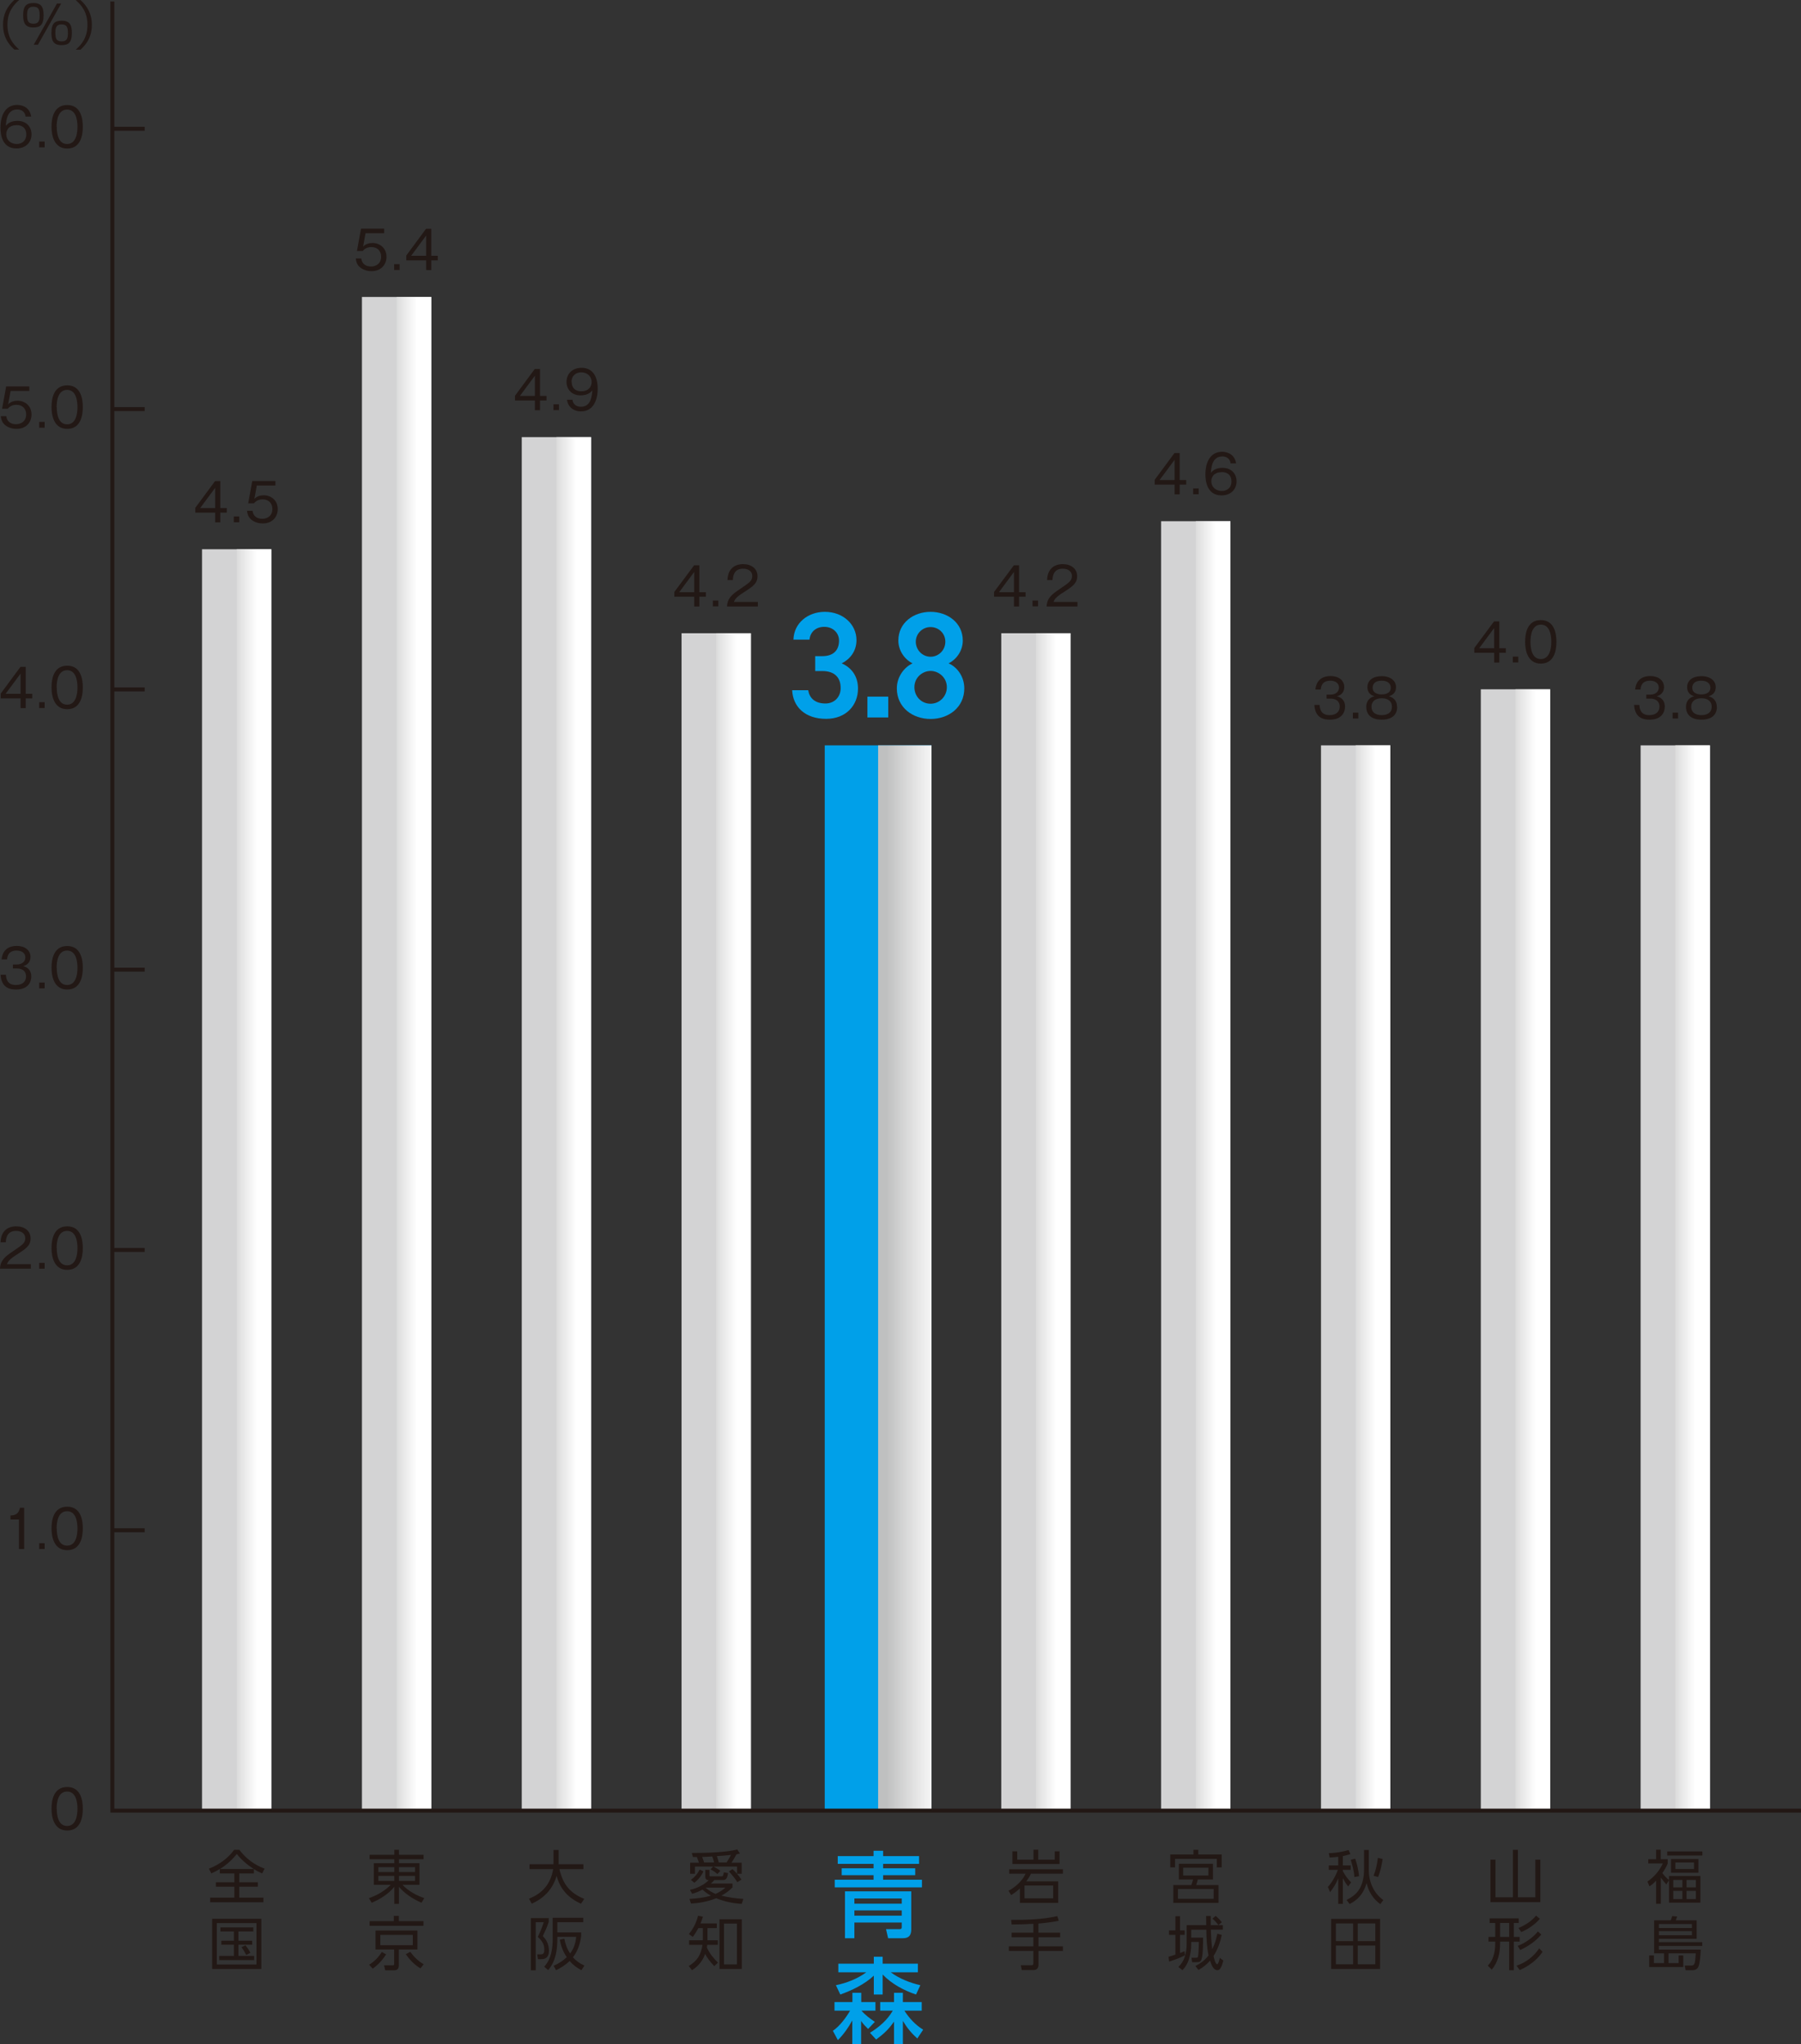 <?xml version="1.0" encoding="UTF-8"?>
<svg xmlns="http://www.w3.org/2000/svg" xmlns:xlink="http://www.w3.org/1999/xlink" viewBox="0 0 154.85 175.73">
  <rect x="0" y="0" width="154.85" height="175.73" fill="#333333" stroke="none"/>
  <defs>
    <style>
      .cls-1, .cls-2 {
        fill: none;
      }

      .cls-3 {
        fill: #221815;
      }

      .cls-4 {
        fill: url(#_名称未設定グラデーション_25-4);
      }

      .cls-5 {
        fill: url(#_名称未設定グラデーション_25-8);
      }

      .cls-6 {
        fill: url(#_名称未設定グラデーション_25-3);
      }

      .cls-7 {
        fill: url(#_名称未設定グラデーション_25-6);
      }

      .cls-8 {
        fill: url(#_名称未設定グラデーション_25-9);
      }

      .cls-9 {
        fill: url(#_名称未設定グラデーション_25-2);
      }

      .cls-10 {
        fill: url(#_名称未設定グラデーション_25-5);
      }

      .cls-11 {
        fill: url(#_名称未設定グラデーション_25-7);
      }

      .cls-12 {
        fill: url(#_名称未設定グラデーション_25-10);
      }

      .cls-13 {
        isolation: isolate;
      }

      .cls-14 {
        clip-path: url(#clippath-17);
      }

      .cls-15 {
        clip-path: url(#clippath-19);
      }

      .cls-16 {
        clip-path: url(#clippath-11);
      }

      .cls-17 {
        clip-path: url(#clippath-16);
      }

      .cls-18 {
        clip-path: url(#clippath-18);
      }

      .cls-19 {
        clip-path: url(#clippath-10);
      }

      .cls-20 {
        clip-path: url(#clippath-15);
      }

      .cls-21 {
        clip-path: url(#clippath-13);
      }

      .cls-22 {
        clip-path: url(#clippath-14);
      }

      .cls-23 {
        clip-path: url(#clippath-12);
      }

      .cls-24 {
        mix-blend-mode: multiply;
      }

      .cls-25 {
        fill: #d3d3d4;
      }

      .cls-26 {
        clip-path: url(#clippath-1);
      }

      .cls-27 {
        clip-path: url(#clippath-3);
      }

      .cls-28 {
        clip-path: url(#clippath-4);
      }

      .cls-29 {
        clip-path: url(#clippath-2);
      }

      .cls-30 {
        clip-path: url(#clippath-7);
      }

      .cls-31 {
        clip-path: url(#clippath-6);
      }

      .cls-32 {
        clip-path: url(#clippath-9);
      }

      .cls-33 {
        clip-path: url(#clippath-8);
      }

      .cls-34 {
        clip-path: url(#clippath-5);
      }

      .cls-2 {
        stroke: #221815;
        stroke-miterlimit: 10;
        stroke-width: .34px;
      }

      .cls-35 {
        fill: #00a0e9;
      }

      .cls-36 {
        clip-path: url(#clippath);
      }

      .cls-37 {
        fill: url(#_名称未設定グラデーション_25);
      }
    </style>
    <clipPath id="clippath">
      <rect class="cls-1" x="144.04" y="64.08" width="2.98" height="91.58"/>
    </clipPath>
    <clipPath id="clippath-1">
      <rect class="cls-1" x="144.04" y="64.08" width="2.98" height="91.58"/>
    </clipPath>
    <linearGradient id="_名称未設定グラデーション_25" data-name="名称未設定グラデーション 25" x1="-490.14" y1="302.96" x2="-489.14" y2="302.96" gradientTransform="translate(1603.42 1011.92) scale(2.98 -2.98)" gradientUnits="userSpaceOnUse">
      <stop offset="0" stop-color="#bfc0c0"/>
      <stop offset=".58" stop-color="#e6e6e6"/>
      <stop offset="1" stop-color="#fff"/>
    </linearGradient>
    <clipPath id="clippath-2">
      <rect class="cls-1" x="130.3" y="59.26" width="2.98" height="96.4"/>
    </clipPath>
    <clipPath id="clippath-3">
      <rect class="cls-1" x="130.3" y="59.26" width="2.98" height="96.4"/>
    </clipPath>
    <linearGradient id="_名称未設定グラデーション_25-2" data-name="名称未設定グラデーション 25" x1="-490.14" y1="302.96" x2="-489.14" y2="302.96" gradientTransform="translate(1589.68 1009.51) scale(2.98 -2.98)" xlink:href="#_名称未設定グラデーション_25"/>
    <clipPath id="clippath-4">
      <rect class="cls-1" x="116.56" y="64.08" width="2.98" height="91.58"/>
    </clipPath>
    <clipPath id="clippath-5">
      <rect class="cls-1" x="116.56" y="64.08" width="2.98" height="91.58"/>
    </clipPath>
    <linearGradient id="_名称未設定グラデーション_25-3" data-name="名称未設定グラデーション 25" x1="-490.14" x2="-489.14" gradientTransform="translate(1575.94 1011.92) scale(2.98 -2.98)" xlink:href="#_名称未設定グラデーション_25"/>
    <clipPath id="clippath-6">
      <rect class="cls-1" x="102.81" y="44.81" width="2.98" height="110.86"/>
    </clipPath>
    <clipPath id="clippath-7">
      <rect class="cls-1" x="102.81" y="44.81" width="2.98" height="110.86"/>
    </clipPath>
    <linearGradient id="_名称未設定グラデーション_25-4" data-name="名称未設定グラデーション 25" x1="-490.14" y1="302.96" x2="-489.14" y2="302.96" gradientTransform="translate(1562.2 1002.28) scale(2.98 -2.98)" xlink:href="#_名称未設定グラデーション_25"/>
    <clipPath id="clippath-8">
      <rect class="cls-1" x="89.07" y="54.44" width="2.98" height="101.22"/>
    </clipPath>
    <clipPath id="clippath-9">
      <rect class="cls-1" x="89.07" y="54.44" width="2.98" height="101.22"/>
    </clipPath>
    <linearGradient id="_名称未設定グラデーション_25-5" data-name="名称未設定グラデーション 25" x1="-490.14" y1="302.96" x2="-489.14" y2="302.96" gradientTransform="translate(1548.45 1007.1) scale(2.98 -2.98)" xlink:href="#_名称未設定グラデーション_25"/>
    <clipPath id="clippath-10">
      <rect class="cls-1" x="75.5" y="64.08" width="4.59" height="91.58"/>
    </clipPath>
    <clipPath id="clippath-11">
      <rect class="cls-1" x="75.5" y="64.08" width="4.59" height="91.58"/>
    </clipPath>
    <linearGradient id="_名称未設定グラデーション_25-6" data-name="名称未設定グラデーション 25" x1="-490.14" y1="302.96" x2="-489.14" y2="302.96" gradientTransform="translate(2325.97 1500.88) scale(4.59 -4.59)" xlink:href="#_名称未設定グラデーション_25"/>
    <clipPath id="clippath-12">
      <rect class="cls-1" x="61.58" y="54.44" width="2.98" height="101.22"/>
    </clipPath>
    <clipPath id="clippath-13">
      <rect class="cls-1" x="61.58" y="54.44" width="2.98" height="101.22"/>
    </clipPath>
    <linearGradient id="_名称未設定グラデーション_25-7" data-name="名称未設定グラデーション 25" x1="-490.14" y1="302.96" x2="-489.14" y2="302.96" gradientTransform="translate(1520.97 1007.1) scale(2.98 -2.98)" xlink:href="#_名称未設定グラデーション_25"/>
    <clipPath id="clippath-14">
      <rect class="cls-1" x="47.84" y="37.58" width="2.98" height="118.09"/>
    </clipPath>
    <clipPath id="clippath-15">
      <rect class="cls-1" x="47.84" y="37.58" width="2.98" height="118.09"/>
    </clipPath>
    <linearGradient id="_名称未設定グラデーション_25-8" data-name="名称未設定グラデーション 25" x1="-490.14" y1="302.96" x2="-489.14" y2="302.96" gradientTransform="translate(1507.22 998.66) scale(2.98 -2.98)" xlink:href="#_名称未設定グラデーション_25"/>
    <clipPath id="clippath-16">
      <rect class="cls-1" x="34.1" y="25.53" width="2.98" height="130.14"/>
    </clipPath>
    <clipPath id="clippath-17">
      <rect class="cls-1" x="34.1" y="25.53" width="2.98" height="130.14"/>
    </clipPath>
    <linearGradient id="_名称未設定グラデーション_25-9" data-name="名称未設定グラデーション 25" x1="-490.14" y1="302.96" x2="-489.14" y2="302.96" gradientTransform="translate(1493.48 992.64) scale(2.98 -2.98)" xlink:href="#_名称未設定グラデーション_25"/>
    <clipPath id="clippath-18">
      <rect class="cls-1" x="20.35" y="47.22" width="2.98" height="108.45"/>
    </clipPath>
    <clipPath id="clippath-19">
      <rect class="cls-1" x="20.35" y="47.22" width="2.98" height="108.45"/>
    </clipPath>
    <linearGradient id="_名称未設定グラデーション_25-10" data-name="名称未設定グラデーション 25" x1="-490.14" y1="302.96" x2="-489.14" y2="302.96" gradientTransform="translate(1479.74 1003.48) scale(2.98 -2.98)" xlink:href="#_名称未設定グラデーション_25"/>
  </defs>
  <g class="cls-13">
    <g id="_レイヤー_2" data-name="レイヤー 2">
      <g id="_レイヤー_1-2" data-name="レイヤー 1">
        <g>
          <rect class="cls-25" x="141.06" y="64.08" width="5.96" height="91.58"/>
          <rect class="cls-25" x="127.32" y="59.26" width="5.96" height="96.4"/>
          <rect class="cls-25" x="113.58" y="64.08" width="5.96" height="91.58"/>
          <rect class="cls-25" x="99.83" y="44.81" width="5.96" height="110.86"/>
          <rect class="cls-25" x="86.09" y="54.44" width="5.96" height="101.22"/>
          <rect class="cls-35" x="70.91" y="64.08" width="9.18" height="91.58"/>
          <rect class="cls-25" x="58.6" y="54.44" width="5.96" height="101.22"/>
          <rect class="cls-25" x="44.86" y="37.58" width="5.96" height="118.09"/>
          <rect class="cls-25" x="31.12" y="25.53" width="5.96" height="130.14"/>
          <rect class="cls-25" x="17.37" y="47.22" width="5.95" height="108.45"/>
          <g>
            <g class="cls-24">
              <g class="cls-36">
                <g class="cls-26">
                  <rect class="cls-37" x="144.04" y="64.08" width="2.98" height="91.58"/>
                </g>
              </g>
            </g>
            <g class="cls-24">
              <g class="cls-29">
                <g class="cls-27">
                  <rect class="cls-9" x="130.3" y="59.26" width="2.98" height="96.4"/>
                </g>
              </g>
            </g>
            <g class="cls-24">
              <g class="cls-28">
                <g class="cls-34">
                  <rect class="cls-6" x="116.56" y="64.08" width="2.98" height="91.58"/>
                </g>
              </g>
            </g>
            <g class="cls-24">
              <g class="cls-31">
                <g class="cls-30">
                  <rect class="cls-4" x="102.81" y="44.81" width="2.98" height="110.86"/>
                </g>
              </g>
            </g>
            <g class="cls-24">
              <g class="cls-33">
                <g class="cls-32">
                  <rect class="cls-10" x="89.07" y="54.44" width="2.98" height="101.22"/>
                </g>
              </g>
            </g>
            <g class="cls-24">
              <g class="cls-19">
                <g class="cls-16">
                  <rect class="cls-7" x="75.5" y="64.08" width="4.59" height="91.58"/>
                </g>
              </g>
            </g>
            <g class="cls-24">
              <g class="cls-23">
                <g class="cls-21">
                  <rect class="cls-11" x="61.58" y="54.44" width="2.98" height="101.22"/>
                </g>
              </g>
            </g>
            <g class="cls-24">
              <g class="cls-22">
                <g class="cls-20">
                  <rect class="cls-5" x="47.84" y="37.58" width="2.98" height="118.09"/>
                </g>
              </g>
            </g>
            <g class="cls-24">
              <g class="cls-17">
                <g class="cls-14">
                  <rect class="cls-8" x="34.1" y="25.53" width="2.98" height="130.14"/>
                </g>
              </g>
            </g>
            <g class="cls-24">
              <g class="cls-18">
                <g class="cls-15">
                  <rect class="cls-12" x="20.35" y="47.22" width="2.98" height="108.45"/>
                </g>
              </g>
            </g>
          </g>
          <g>
            <path class="cls-35" d="M70.08,56.41h.62c.94,0,1.44-.49,1.44-1.34,0-.65-.51-1.18-1.27-1.18s-1.21.48-1.27,1.1h-1.38c.04-1.44,1.26-2.39,2.7-2.39,1.57,0,2.72,1.08,2.72,2.43,0,.97-.57,1.65-1.27,2,.82.36,1.4,1.07,1.4,2.17,0,1.42-1.01,2.6-2.74,2.6-1.82,0-2.85-1.04-2.92-2.46h1.38c.1.65.56,1.14,1.48,1.14.78,0,1.31-.57,1.31-1.33,0-.91-.53-1.46-1.57-1.46h-.62v-1.3Z"/>
            <rect class="cls-35" x="74.58" y="59.89" width="1.79" height="1.79"/>
            <path class="cls-35" d="M78.46,57.03c-.71-.36-1.22-1.12-1.22-1.96,0-1.55,1.33-2.47,2.77-2.47s2.77.92,2.77,2.47c0,.85-.51,1.6-1.22,1.96.73.31,1.35,1.13,1.35,2.15,0,1.64-1.35,2.63-2.9,2.63s-2.9-.99-2.9-2.63c0-1.01.65-1.83,1.35-2.15M80.01,60.5c.78,0,1.4-.64,1.4-1.42,0-.87-.74-1.4-1.4-1.4s-1.39.53-1.39,1.4c0,.78.59,1.42,1.39,1.42M80.01,56.46c.7,0,1.27-.57,1.27-1.29s-.57-1.26-1.27-1.26-1.27.56-1.27,1.26.56,1.29,1.27,1.29"/>
            <path class="cls-35" d="M75.93,160.24v.38h2.76v.59h-2.76v.39h3.34v.66h-7.5v-.66h3.34v-.39h-2.74v-.59h2.74v-.38h-3.08v-.67h3.08v-.46h.82v.46h3.09v.67h-3.09ZM78.35,165.85c0,.51-.18.78-.72.78h-1.27l-.18-.78h1.17c.11,0,.18-.04.18-.15v-.42h-4.07v1.35h-.81v-4.03h5.7v3.25ZM73.46,163.66h4.07v-.45h-4.07v.45ZM73.46,164.69h4.07v-.45h-4.07v.45Z"/>
            <path class="cls-35" d="M72.04,175.39l-.43-.8c.58-.39,1.13-1.13,1.48-1.73h-1.34v-.74h1.54v-.8h.76v.8h1.22v.74h-1.2c.32.37.74.69,1.15.96l-.58.61c-.22-.22-.44-.43-.6-.69v1.99h-.76v-2.03c-.35.63-.73,1.18-1.24,1.69M72.08,169.56v-.74h3.05v-.6h.76v.6h3.03v.74h-2.33c.72.54,1.67.91,2.54,1.11l-.37.8c-1.05-.35-2.09-.91-2.87-1.72v1.72h-.76v-1.62c-.79.74-1.87,1.26-2.88,1.62l-.38-.8c.92-.19,1.86-.55,2.61-1.11h-2.41ZM79.37,174.5l-.5.75c-.52-.47-.88-.91-1.24-1.51v2h-.76v-1.94c-.49.69-.88,1.05-1.54,1.54l-.53-.58c.79-.49,1.48-1.08,1.96-1.9h-1.08v-.74h1.19v-.8h.76v.8h1.62v.74h-1.49c.42.65.94,1.22,1.61,1.63"/>
            <path class="cls-3" d="M7.12,155.5c0,.72-.18,1.87-1.34,1.87s-1.35-1.18-1.35-1.87.16-1.87,1.35-1.87,1.34,1.2,1.34,1.87M4.88,155.5c0,.59.13,1.48.89,1.48s.89-.9.89-1.48-.13-1.48-.89-1.48-.9.88-.9,1.48"/>
            <path class="cls-3" d="M2.07,133.17h-.44v-2.54h-.73v-.34c.38-.02.7-.11.82-.67h.36v3.55Z"/>
            <rect class="cls-3" x="3.37" y="132.67" width=".47" height=".5"/>
            <path class="cls-3" d="M7.12,131.4c0,.72-.18,1.87-1.34,1.87s-1.35-1.18-1.35-1.87.16-1.87,1.35-1.87,1.34,1.2,1.34,1.87M4.88,131.4c0,.59.13,1.48.89,1.48s.89-.9.89-1.48-.13-1.48-.89-1.48-.9.88-.9,1.48"/>
            <path class="cls-3" d="M2.65,108.68v.39H0c.03-.72.44-1.04,1.09-1.48.88-.6,1.08-.73,1.08-1.14,0-.46-.41-.63-.79-.63-.83,0-.87.73-.88.98H.05c.02-.87.52-1.37,1.35-1.37.7,0,1.23.38,1.23,1.04,0,.46-.2.76-.93,1.22-.83.52-.99.7-1.1.99h2.05Z"/>
            <rect class="cls-3" x="3.37" y="108.57" width=".47" height=".5"/>
            <path class="cls-3" d="M7.12,107.3c0,.72-.18,1.87-1.34,1.87s-1.35-1.18-1.35-1.87.16-1.87,1.35-1.87,1.34,1.2,1.34,1.87M4.88,107.3c0,.59.13,1.48.89,1.48s.89-.9.89-1.48-.13-1.48-.89-1.48-.9.88-.9,1.48"/>
            <path class="cls-3" d="M.51,83.81c.02.28.08.87.85.87.65,0,.88-.37.88-.73,0-.59-.5-.69-.78-.69h-.35v-.34h.31c.49,0,.76-.26.76-.61,0-.38-.32-.59-.75-.59-.74,0-.8.54-.82.76H.14c.02-.22.12-1.16,1.31-1.16.68,0,1.17.37,1.17.94,0,.62-.49.76-.63.8.46.11.7.44.7.88,0,.48-.27,1.13-1.3,1.13-.42,0-1.27-.06-1.34-1.27h.46Z"/>
            <rect class="cls-3" x="3.37" y="84.47" width=".47" height=".5"/>
            <path class="cls-3" d="M7.12,83.2c0,.72-.18,1.87-1.34,1.87s-1.35-1.18-1.35-1.87.16-1.87,1.35-1.87,1.34,1.2,1.34,1.87M4.88,83.2c0,.59.13,1.48.89,1.48s.89-.9.89-1.48-.13-1.48-.89-1.48-.9.88-.9,1.48"/>
            <path class="cls-3" d="M2.21,59.65h.56v.39h-.56v.84h-.44v-.84H.06v-.41l1.7-2.3h.45v2.32ZM1.77,59.65v-1.74l-1.29,1.74h1.29Z"/>
            <rect class="cls-3" x="3.37" y="60.37" width=".47" height=".5"/>
            <path class="cls-3" d="M7.12,59.1c0,.72-.18,1.87-1.34,1.87s-1.35-1.18-1.35-1.87.16-1.87,1.35-1.87,1.34,1.2,1.34,1.87M4.88,59.1c0,.59.13,1.48.89,1.48s.89-.9.89-1.48-.13-1.48-.89-1.48-.9.88-.9,1.48"/>
            <path class="cls-3" d="M2.52,33.61H.91l-.21,1.15c.21-.22.5-.31.81-.31.61,0,1.2.42,1.2,1.19,0,.61-.41,1.23-1.28,1.23-.49,0-.84-.18-1.04-.37-.24-.22-.3-.51-.32-.72h.47c.06.46.38.69.84.69.4,0,.87-.23.87-.85,0-.47-.31-.82-.84-.82-.44,0-.65.23-.75.34H.18l.35-1.92h1.99v.39Z"/>
            <rect class="cls-3" x="3.37" y="36.27" width=".47" height=".5"/>
            <path class="cls-3" d="M7.12,35c0,.72-.18,1.87-1.34,1.87s-1.35-1.18-1.35-1.87.16-1.87,1.35-1.87,1.34,1.2,1.34,1.87M4.88,35c0,.59.13,1.48.89,1.48s.89-.9.89-1.48-.13-1.48-.89-1.48-.9.88-.9,1.48"/>
            <path class="cls-3" d="M2.2,10.02c-.05-.42-.36-.61-.71-.61-.89,0-.95.94-.99,1.41.1-.12.35-.43,1-.43.78,0,1.21.53,1.21,1.16,0,.68-.49,1.21-1.29,1.21C.14,12.77.04,11.48.04,10.97c0-1.14.48-1.95,1.44-1.95.09,0,1.05,0,1.2,1h-.47ZM.82,10.93c-.17.14-.28.36-.28.61,0,.54.43.84.9.84.38,0,.82-.23.82-.82,0-.72-.59-.8-.77-.8-.41,0-.58.11-.67.18"/>
            <rect class="cls-3" x="3.37" y="12.17" width=".47" height=".5"/>
            <path class="cls-3" d="M7.12,10.9c0,.72-.18,1.87-1.34,1.87s-1.35-1.18-1.35-1.87.16-1.87,1.35-1.87,1.34,1.2,1.34,1.87M4.88,10.9c0,.59.13,1.48.89,1.48s.89-.9.89-1.48-.13-1.48-.89-1.48-.9.88-.9,1.48"/>
            <path class="cls-3" d="M1.65,0C1.13.45.64,1.05.64,2.13s.49,1.68,1.01,2.13h-.42c-.62-.56-.97-1.22-.97-2.13S.61.56,1.23,0h.42Z"/>
            <path class="cls-3" d="M2.89.26c.7,0,.86.41.86,1.05,0,.87-.33,1.05-.9,1.05-.7,0-.86-.42-.86-1.05,0-.86.33-1.05.9-1.05M2.85.58c-.45,0-.52.31-.52.73,0,.56.14.73.56.73.46,0,.52-.31.52-.73,0-.56-.14-.73-.56-.73M5.26.3l-2,3.55h-.36L4.9.3h.36ZM5.32,1.78c.7,0,.86.41.86,1.05,0,.87-.33,1.05-.9,1.05-.7,0-.86-.41-.86-1.05,0-.86.33-1.05.9-1.05M5.28,2.1c-.46,0-.52.31-.52.73,0,.56.14.73.56.73.46,0,.52-.31.52-.73,0-.56-.14-.73-.56-.73"/>
            <path class="cls-3" d="M6.51,4.27c.5-.43,1.01-1.04,1.01-2.13s-.51-1.7-1.01-2.13h.42c.61.56.97,1.22.97,2.13s-.36,1.57-.97,2.13h-.42Z"/>
            <path class="cls-3" d="M21.83,161.06h-1.26v.76h1.6v.38h-1.6v.94h2.08v.4h-4.58v-.4h2.08v-.94h-1.59v-.38h1.59v-.76h-1.25v-.38c-.25.15-.47.26-.73.38l-.21-.41c.85-.32,1.64-.88,2.17-1.62h.45c.55.74,1.31,1.31,2.17,1.62l-.21.41c-.26-.11-.48-.22-.71-.38v.38ZM20.36,159.39c-.4.5-.91.96-1.45,1.29h2.91c-.55-.35-1.05-.78-1.46-1.29"/>
            <path class="cls-3" d="M22.47,169.27h-4.23v-4.31h4.23v4.31ZM18.64,168.89h3.41v-3.56h-3.41v3.56ZM21.78,166.05h-1.28v.8h1.18v.34h-1.18v.96h1.35v.36h-3v-.36h1.26v-.96h-1.08v-.34h1.08v-.8h-1.16v-.35h2.83v.35ZM21.52,167.89l-.35.18c-.11-.22-.26-.47-.41-.67l.35-.16c.15.19.32.43.42.65"/>
            <path class="cls-3" d="M36.42,159.84h-2.12v.34h1.77v1.86h-1.46c.46.51,1.22.93,1.87,1.14l-.24.4c-.73-.32-1.42-.76-1.94-1.37v1.47h-.4v-1.47c-.47.6-1.24,1.08-1.94,1.37l-.24-.39c.68-.25,1.37-.62,1.87-1.15h-1.45v-1.86h1.76v-.34h-2.12v-.38h2.12v-.43h.4v.43h2.12v.38ZM32.53,160.94h1.37v-.42h-1.37v.42ZM32.53,161.7h1.37v-.43h-1.37v.43ZM34.3,160.94h1.39v-.42h-1.39v.42ZM34.3,161.7h1.39v-.43h-1.39v.43Z"/>
            <path class="cls-3" d="M32.04,169.24l-.3-.33c.46-.29.8-.64,1.09-1.1l.37.21c-.31.48-.69.9-1.16,1.23M36.42,165.56h-4.64v-.4h2.08v-.45h.43v.45h2.12v.4ZM35.89,167.6h-1.6v1.36c0,.29-.12.43-.42.43h-.75l-.1-.43h.7c.15,0,.17-.01.17-.15v-1.21h-1.6v-1.63h3.6v1.63ZM32.7,167.23h2.79v-.89h-2.79v.89ZM34.9,168l.37-.2c.34.45.66.77,1.16,1.07l-.28.35c-.54-.32-.9-.71-1.26-1.21"/>
            <path class="cls-3" d="M47.59,159.04h.44v1.23h2.13v.42h-2.06c.31,1.31.88,2.04,2.13,2.56l-.28.42c-1.08-.51-1.78-1.23-2.09-2.4-.34,1.14-1.07,1.91-2.14,2.39l-.24-.43c1.18-.46,1.87-1.28,2.08-2.54h-2.03v-.42h2.06v-1.23Z"/>
            <path class="cls-3" d="M47.18,164.88v.35c-.18.53-.27.71-.51,1.21.12.13.23.26.32.42.13.24.21.56.21.83,0,.43-.16.74-.64.74h-.31l-.06-.41h.3c.26,0,.31-.15.31-.43,0-.47-.23-.77-.56-1.07.2-.41.38-.84.51-1.27h-.69v4.14h-.42v-4.49h1.53ZM50.24,168.99l-.25.39c-.4-.21-.72-.45-1.01-.79-.36.33-.73.58-1.17.79l-.21-.38c.43-.19.78-.41,1.13-.74-.32-.46-.49-.95-.6-1.5l.39-.09c.09.47.23.87.5,1.27.33-.44.47-.9.52-1.43h-1.62v.11c0,1.01-.12,1.96-.79,2.75l-.34-.29c.62-.68.73-1.57.73-2.45v-1.76h2.63v.38h-2.23v.88h2.05v.29c-.08.66-.29,1.32-.71,1.85.29.32.59.53.98.71"/>
            <path class="cls-3" d="M63.91,163.27l-.14.41c-.76-.05-1.49-.2-2.19-.49-.69.28-1.43.42-2.17.46l-.13-.4c.6-.03,1.27-.11,1.85-.28-.27-.14-.51-.31-.73-.52-.3.16-.56.27-.89.36l-.19-.34c.6-.13,1.18-.4,1.62-.83-.21,0-.3-.11-.3-.32v-.57h.36v.46c0,.08.01.1.11.1h.93c.13,0,.14-.07.2-.35l.36.07c-.07.42-.15.6-.45.6h-.73c-.1.11-.19.21-.3.3h1.86v.33c-.29.3-.59.51-.96.71.66.16,1.23.24,1.9.28M59.96,159.65h-.38l-.1-.35c1.06,0,2.92-.03,3.91-.3l.23.35c-.11.03-.19.05-.3.07-.15.27-.25.46-.43.72h.88v.95h-.4v-.62h-2.03c.17.08.46.25.6.37l-.26.27c-.16-.15-.39-.3-.59-.4l.23-.24h-1.57v.62h-.41v-.95h.76c-.06-.16-.12-.32-.18-.48M59.41,161.61c.35-.26.55-.5.75-.88l.32.15c-.14.35-.48.76-.78.98l-.29-.24ZM61.25,159.6c-.29.02-.58.04-.88.04.06.16.12.31.17.48h.86c-.04-.18-.1-.35-.16-.52M62.37,162.28h-1.71c.26.24.54.4.86.54.33-.15.58-.3.85-.54M62.47,160.12c.12-.19.28-.45.38-.65-.4.05-.8.07-1.21.1.06.18.11.37.16.55h.66ZM63.4,161.82c-.18-.3-.48-.67-.73-.93l.31-.2c.28.24.57.6.77.9l-.35.22Z"/>
            <path class="cls-3" d="M61.63,165.36v.4h-.8v1.05h.89v.39h-.91c-.01.07-.02.16-.03.23.24.54.54.88.95,1.3l-.32.3c-.3-.33-.58-.65-.78-1.05-.22.61-.59,1.05-1.13,1.4l-.28-.36c.74-.45,1.05-.97,1.18-1.82h-1.15v-.39h1.18v-1.05h-.38c-.16.29-.29.49-.48.76l-.34-.25c.39-.47.64-.99.79-1.57l.42.08c-.06.2-.13.39-.21.58h1.39ZM63.78,169.27h-1.92v-4.27h1.92v4.27ZM62.25,168.88h1.11v-3.51h-1.11v3.51Z"/>
            <path class="cls-3" d="M90.98,161.74v1.85h-3.29v-1.24c-.26.24-.46.39-.75.57l-.23-.37c.58-.3,1.21-.86,1.47-1.47h-1.41v-.38h4.62v.38h-2.75c-.11.26-.23.43-.4.66h2.74ZM87.45,159.88h1.41v-.86h.41v.86h1.42v-.72h.41v1.09h-4.05v-1.09h.41v.72ZM88.09,163.2h2.46v-1.1h-2.46v1.1Z"/>
            <path class="cls-3" d="M89.29,166.15h1.86v.4h-1.86v.78h2.1v.39h-2.1v1.2c0,.28-.15.45-.44.45h-1l-.08-.42h.92c.11,0,.16-.03.16-.14v-1.09h-2.11v-.39h2.11v-.78h-1.87v-.4h1.87v-.76c-.62.04-1.25.06-1.87.06l-.04-.4c1.33.01,2.67-.03,3.97-.32l.12.4c-.58.12-1.17.19-1.75.24v.79Z"/>
            <path class="cls-3" d="M104.62,160.54v-.73h-3.59v.73h-.41v-1.11h1.99v-.4h.42v.4h2.01v1.11h-.41ZM104.28,161.58h-1.29c-.04.17-.09.32-.14.48h1.92v1.53h-3.89v-1.53h1.55c.07-.19.1-.28.15-.48h-1.22v-1.35h2.93v1.35ZM101.28,163.24h3.07v-.84h-3.07v.84ZM101.73,161.24h2.17v-.67h-2.17v.67Z"/>
            <path class="cls-3" d="M101.85,167.73l.03.37c-.41.22-.92.4-1.36.54l-.05-.42c.21-.05.39-.11.59-.18v-1.7h-.55v-.38h.55v-1.22h.4v1.22h.4v.38h-.4v1.56c.14-.05.27-.1.4-.16M102.42,165.9v.68h1.02v.07c0,.47,0,1.6-.18,1.9-.08.14-.25.14-.39.14h-.37l-.06-.38h.38c.11,0,.16-.01.19-.12.04-.19.07-1.01.07-1.24h-.66v.22c0,.42-.07.86-.19,1.25-.12.38-.29.67-.56.96l-.35-.28c.26-.26.44-.53.55-.89.11-.35.16-.74.16-1.11v-1.59h1.68c0-.26-.01-.52-.01-.79h.4c0,.27,0,.53,0,.79h1.04v.38h-1.03c.01.52.05,1.17.12,1.68.22-.44.34-.85.44-1.33l.38.11c-.14.64-.36,1.26-.71,1.81.02.12.16.71.31.71.09,0,.19-.35.23-.55l.3.23c-.06.24-.13.5-.27.7-.06.08-.14.13-.24.13-.35,0-.52-.49-.63-.82-.3.34-.6.57-.99.8l-.27-.34c.46-.24.82-.5,1.13-.91-.15-.73-.18-1.48-.19-2.21h-1.3ZM105.06,165.25l-.3.25c-.17-.23-.29-.36-.52-.55l.28-.24c.21.16.36.34.53.54"/>
            <path class="cls-3" d="M115.46,160.37h.67v.38h-.67v.11c.16.33.45.72.71.97l-.26.35c-.18-.24-.32-.44-.45-.72v2.22h-.4v-2.2c-.18.46-.4.8-.7,1.19l-.19-.45c.36-.38.69-.99.86-1.47h-.78v-.38h.81v-.74c-.25.03-.49.05-.74.06l-.07-.37c.61-.02,1.11-.1,1.7-.27l.16.35c-.23.07-.42.12-.65.17v.8ZM117.69,160.78c0,1,.42,1.99,1.25,2.57l-.26.35c-.62-.45-1.01-1.07-1.18-1.81-.24.83-.68,1.41-1.46,1.8l-.26-.35c.41-.21.78-.46,1.04-.84.33-.47.46-1.14.46-1.71v-1.75h.41v1.74ZM116.85,161.3l-.4.07c-.02-.47-.18-1.03-.31-1.48l.38-.1c.16.47.29,1.03.33,1.51M118.49,161.37l-.39-.11c.2-.49.31-1.02.37-1.54l.41.1c-.08.54-.2,1.06-.39,1.56"/>
            <path class="cls-3" d="M118.66,169.27h-4.21v-4.3h4.21v4.3ZM114.86,166.88h1.48v-1.52h-1.48v1.52ZM114.86,168.87h1.48v-1.61h-1.48v1.61ZM116.74,166.88h1.51v-1.52h-1.51v1.52ZM116.74,168.87h1.51v-1.61h-1.51v1.61Z"/>
            <polygon class="cls-3" points="130.51 159.03 130.51 163.11 132.01 163.11 132.01 159.88 132.44 159.88 132.44 163.53 128.15 163.53 128.15 159.88 128.58 159.88 128.58 163.11 130.08 163.11 130.08 159.03 130.51 159.03"/>
            <path class="cls-3" d="M129.76,169.38v-2.46h-.78v.14c0,.83-.17,1.62-.72,2.27l-.34-.34c.23-.24.38-.49.48-.81.12-.36.16-.75.16-1.13v-.13h-.58v-.4h.58v-1.2h-.48v-.4h2.5v.4h-.42v1.2h.5v.4h-.5v2.46h-.4ZM128.98,166.52h.78v-1.2h-.78v1.2ZM130.67,169.37l-.28-.38c.77-.24,1.51-.81,1.95-1.49l.29.3c-.48.72-1.19,1.22-1.96,1.57M130.71,167.65l-.22-.36c.62-.23,1.32-.72,1.74-1.24l.29.26c-.46.57-1.15,1.03-1.81,1.33M130.8,166.1l-.24-.35c.57-.23,1.12-.59,1.51-1.06l.33.27c-.43.49-1,.89-1.6,1.14"/>
            <path class="cls-3" d="M142.79,163.67h-.4v-1.99c-.19.21-.33.33-.57.49l-.17-.41c.57-.4,1.03-.92,1.32-1.56h-1.25v-.36h.67v-.82h.4v.82h.6v.36c-.12.31-.28.56-.46.83.16.22.35.42.57.6v-.35h2.7v2.29h-2.7v-1.93l-.23.37c-.19-.21-.3-.37-.47-.59v2.24ZM146.37,159.52h-3.02v-.35h3.02v.35ZM146.03,161h-2.36v-1.18h2.36v1.18ZM143.87,162.26h.78v-.64h-.78v.64ZM143.87,163.26h.78v-.7h-.78v.7ZM144.05,160.68h1.6v-.56h-1.6v.56ZM145.01,162.26h.8v-.64h-.8v.64ZM145.01,163.26h.8v-.7h-.8v.7Z"/>
            <path class="cls-3" d="M144.33,168.77v-.66h.4v1h-2.93v-1h.4v.66h.87v-.84h-.85v-2.84h1.43c.05-.1.09-.25.12-.36l.43.03c-.03.1-.08.24-.12.33h1.8v1.59h-3.25v.29h3.73v.32h-3.73v.32h3.6c-.02.4-.05,1.07-.19,1.44-.09.23-.28.33-.52.33h-.59l-.08-.4h.54c.18,0,.26-.04.32-.22.05-.21.08-.61.09-.83h-2.34v.84h.87ZM142.63,165.75h2.84v-.34h-2.84v.34ZM142.63,166.37h2.84v-.35h-2.84v.35Z"/>
            <line class="cls-2" x1="9.66" y1="131.56" x2="12.44" y2="131.56"/>
            <line class="cls-2" x1="9.66" y1="107.46" x2="12.44" y2="107.46"/>
            <line class="cls-2" x1="9.66" y1="83.36" x2="12.44" y2="83.36"/>
            <line class="cls-2" x1="9.66" y1="59.27" x2="12.44" y2="59.27"/>
            <line class="cls-2" x1="9.66" y1="35.17" x2="12.44" y2="35.17"/>
            <line class="cls-2" x1="9.66" y1="11.07" x2="12.44" y2="11.07"/>
            <polyline class="cls-2" points="9.66 .13 9.66 155.66 154.85 155.66"/>
            <path class="cls-3" d="M18.94,43.68h.56v.39h-.56v.84h-.44v-.84h-1.71v-.41l1.7-2.3h.45v2.32ZM18.5,43.68v-1.74l-1.29,1.74h1.29Z"/>
            <rect class="cls-3" x="20.1" y="44.4" width=".47" height=".5"/>
            <path class="cls-3" d="M23.69,41.74h-1.61l-.21,1.15c.21-.22.5-.31.81-.31.61,0,1.2.42,1.2,1.19,0,.61-.41,1.23-1.28,1.23-.49,0-.84-.18-1.04-.37-.24-.22-.3-.51-.32-.72h.47c.06.46.38.69.84.69.41,0,.87-.23.87-.85,0-.47-.31-.82-.84-.82-.44,0-.65.23-.75.34h-.49l.35-1.92h1.99v.39Z"/>
            <path class="cls-3" d="M33.04,20.05h-1.61l-.21,1.15c.21-.22.5-.31.81-.31.61,0,1.2.42,1.2,1.19,0,.61-.41,1.23-1.28,1.23-.49,0-.84-.18-1.04-.37-.24-.22-.3-.51-.32-.72h.47c.06.46.38.69.84.69.41,0,.87-.23.87-.85,0-.47-.31-.82-.84-.82-.44,0-.65.23-.75.34h-.49l.35-1.92h1.99v.39Z"/>
            <rect class="cls-3" x="33.89" y="22.71" width=".47" height=".5"/>
            <path class="cls-3" d="M37.08,21.99h.56v.39h-.56v.84h-.44v-.84h-1.71v-.41l1.7-2.3h.45v2.32ZM36.64,21.99v-1.74l-1.29,1.74h1.29Z"/>
            <path class="cls-3" d="M46.43,34.04h.56v.39h-.56v.84h-.44v-.84h-1.71v-.41l1.7-2.3h.45v2.32ZM45.99,34.04v-1.74l-1.29,1.74h1.29Z"/>
            <rect class="cls-3" x="47.59" y="34.76" width=".47" height=".5"/>
            <path class="cls-3" d="M49.22,34.36c.05.42.36.61.72.61.89,0,.95-.94.99-1.41-.1.12-.36.43-1.01.43-.78,0-1.21-.53-1.21-1.16,0-.68.49-1.21,1.29-1.21,1.28,0,1.39,1.29,1.39,1.8,0,.93-.35,1.95-1.44,1.95-.09,0-1.05,0-1.2-1h.47ZM49.15,32.83c0,.46.26.81.82.81.65,0,.9-.42.9-.79,0-.51-.39-.84-.9-.84-.4,0-.83.25-.83.82"/>
            <path class="cls-3" d="M60.13,50.91h.56v.39h-.56v.84h-.44v-.84h-1.71v-.41l1.7-2.29h.45v2.32ZM59.69,50.91v-1.74l-1.29,1.74h1.29Z"/>
            <rect class="cls-3" x="61.29" y="51.63" width=".47" height=".5"/>
            <path class="cls-3" d="M65.16,51.75v.39h-2.65c.03-.72.44-1.04,1.09-1.48.88-.6,1.08-.73,1.08-1.14,0-.46-.41-.63-.79-.63-.83,0-.87.73-.88.98h-.46c.02-.87.52-1.37,1.35-1.37.7,0,1.23.38,1.23,1.04,0,.46-.2.76-.93,1.22-.83.52-.99.7-1.1.99h2.05Z"/>
            <path class="cls-3" d="M87.62,50.91h.56v.39h-.56v.84h-.44v-.84h-1.71v-.41l1.7-2.29h.45v2.32ZM87.18,50.91v-1.74l-1.29,1.74h1.29Z"/>
            <rect class="cls-3" x="88.78" y="51.63" width=".47" height=".5"/>
            <path class="cls-3" d="M92.64,51.75v.39h-2.65c.03-.72.44-1.04,1.09-1.48.88-.6,1.08-.73,1.08-1.14,0-.46-.41-.63-.79-.63-.83,0-.87.73-.88.98h-.46c.02-.87.52-1.37,1.35-1.37.7,0,1.23.38,1.23,1.04,0,.46-.2.76-.93,1.22-.83.52-.99.7-1.1.99h2.05Z"/>
            <path class="cls-3" d="M101.43,41.27h.56v.39h-.56v.84h-.44v-.84h-1.71v-.41l1.7-2.3h.45v2.32ZM100.99,41.27v-1.74l-1.29,1.74h1.29Z"/>
            <rect class="cls-3" x="102.59" y="41.99" width=".47" height=".5"/>
            <path class="cls-3" d="M105.81,39.85c-.05-.42-.36-.61-.71-.61-.89,0-.95.94-.99,1.41.1-.12.35-.43,1-.43.78,0,1.21.53,1.21,1.16,0,.68-.49,1.21-1.29,1.21-1.28,0-1.39-1.29-1.39-1.8,0-1.14.48-1.95,1.44-1.95.09,0,1.05,0,1.2,1h-.47ZM104.43,40.76c-.17.14-.28.36-.28.61,0,.54.43.84.91.84.38,0,.82-.23.82-.82,0-.72-.59-.8-.77-.8-.41,0-.59.11-.67.18"/>
            <path class="cls-3" d="M113.46,60.61c.02.28.08.87.85.87.65,0,.88-.37.88-.73,0-.59-.5-.69-.78-.69h-.35v-.34h.31c.49,0,.76-.26.76-.61,0-.38-.32-.59-.75-.59-.74,0-.8.54-.82.76h-.46c.02-.22.12-1.16,1.31-1.16.68,0,1.17.37,1.17.94,0,.62-.49.76-.63.8.46.11.7.44.7.88,0,.48-.27,1.13-1.3,1.13-.42,0-1.27-.06-1.34-1.27h.46Z"/>
            <rect class="cls-3" x="116.32" y="61.27" width=".47" height=".5"/>
            <path class="cls-3" d="M120.13,60.79c0,.39-.19,1.08-1.33,1.08s-1.33-.69-1.33-1.08c0-.75.57-.9.72-.93-.4-.11-.62-.37-.62-.79,0-.57.47-.94,1.23-.94s1.23.4,1.23.94c0,.42-.22.67-.62.79.14.04.71.18.71.93M117.92,60.75c0,.63.56.73.88.73s.88-.1.88-.73c0-.44-.32-.72-.88-.72s-.88.28-.88.72M118.02,59.12c0,.56.62.58.78.58.17,0,.78-.03.78-.58,0-.36-.29-.6-.78-.6-.78,0-.78.52-.78.6"/>
            <path class="cls-3" d="M128.91,55.73h.56v.39h-.56v.84h-.44v-.84h-1.71v-.41l1.7-2.29h.45v2.32ZM128.47,55.73v-1.74l-1.29,1.74h1.29Z"/>
            <rect class="cls-3" x="130.07" y="56.45" width=".47" height=".5"/>
            <path class="cls-3" d="M133.82,55.18c0,.72-.18,1.87-1.34,1.87s-1.35-1.18-1.35-1.87.16-1.87,1.35-1.87,1.34,1.2,1.34,1.87M131.59,55.18c0,.59.13,1.48.89,1.48s.9-.9.9-1.48-.13-1.48-.89-1.48-.9.88-.9,1.48"/>
            <path class="cls-3" d="M140.95,60.61c.02.28.08.87.85.87.65,0,.88-.37.88-.73,0-.59-.5-.69-.78-.69h-.35v-.34h.31c.49,0,.76-.26.76-.61,0-.38-.32-.59-.75-.59-.74,0-.8.54-.82.76h-.46c.02-.22.12-1.16,1.31-1.16.68,0,1.17.37,1.17.94,0,.62-.49.76-.63.8.46.11.7.44.7.88,0,.48-.27,1.13-1.3,1.13-.42,0-1.27-.06-1.34-1.27h.46Z"/>
            <rect class="cls-3" x="143.81" y="61.27" width=".47" height=".5"/>
            <path class="cls-3" d="M147.62,60.79c0,.39-.19,1.08-1.33,1.08s-1.33-.69-1.33-1.08c0-.75.57-.9.72-.93-.4-.11-.62-.37-.62-.79,0-.57.47-.94,1.23-.94s1.23.4,1.23.94c0,.42-.22.67-.62.79.14.04.71.18.71.93M145.41,60.75c0,.63.56.73.88.73s.88-.1.88-.73c0-.44-.32-.72-.88-.72s-.88.28-.88.72M145.5,59.12c0,.56.62.58.78.58.17,0,.78-.03.78-.58,0-.36-.29-.6-.78-.6-.78,0-.78.52-.78.6"/>
          </g>
        </g>
      </g>
    </g>
  </g>
</svg>